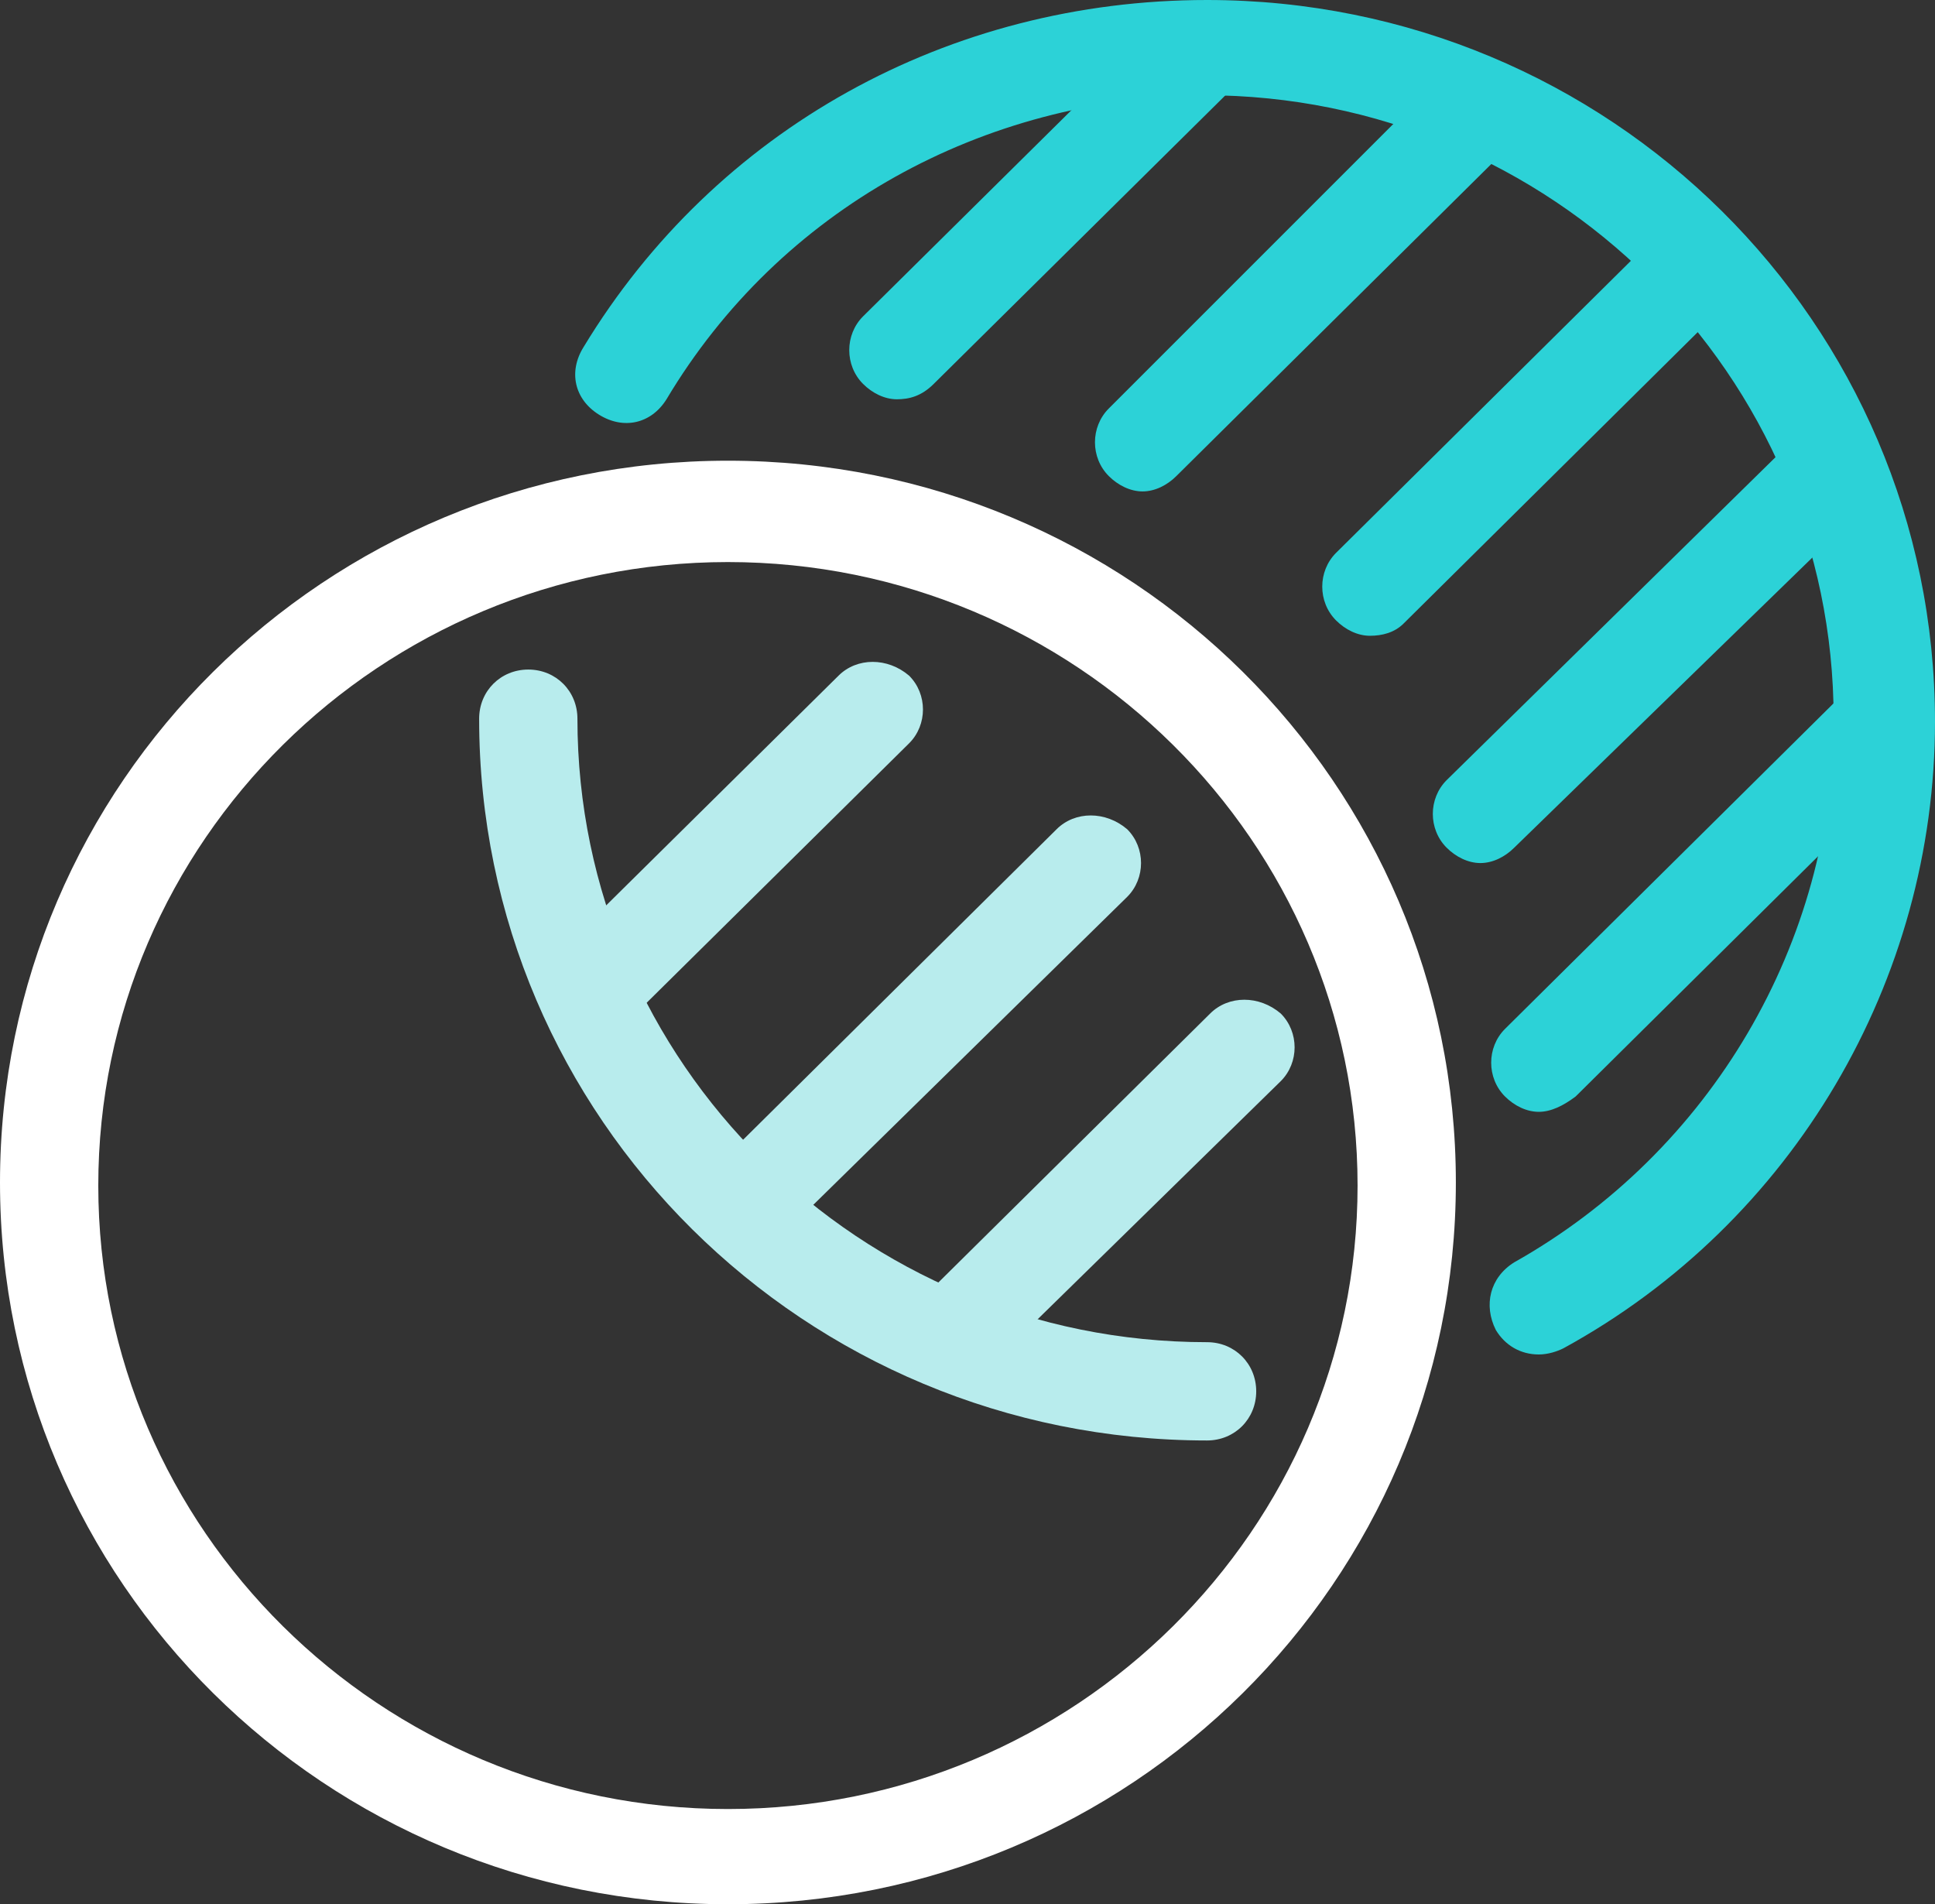 <?xml version="1.0" encoding="utf-8"?>
<!-- Generator: Adobe Illustrator 26.5.0, SVG Export Plug-In . SVG Version: 6.00 Build 0)  -->
<svg version="1.1" id="uuid-b47f6b03-1022-4abd-9baa-f0880f6bbb8a"
	 xmlns="http://www.w3.org/2000/svg" xmlns:xlink="http://www.w3.org/1999/xlink" x="0px" y="0px" viewBox="0 0 63 62"
	 style="enable-background:new 0 0 63 62;" xml:space="preserve">
<rect x="0" y="0" width="63" height="62" fill="#333333" stroke="none"/>
<style type="text/css">
	.st0{fill:#2CD2D7;}
	.st1{fill:#B8ECED;}
	.st2{fill:#FFFFFF;}
</style>
<path class="st0" d="M44.6,20.7c-0.4,0-0.8-0.2-1.1-0.5c-0.6-0.6-0.6-1.6,0-2.2L54.1,7.5c0.6-0.6,1.6-0.6,2.3,0
	c0.6,0.6,0.6,1.6,0,2.2L45.7,20.3C45.4,20.6,45,20.7,44.6,20.7z"/>
<path class="st0" d="M48.2,28.1c-0.4,0-0.8-0.2-1.1-0.5c-0.6-0.6-0.6-1.6,0-2.2l11.1-10.9c0.6-0.6,1.6-0.6,2.3,0
	c0.6,0.6,0.6,1.6,0,2.2L49.3,27.6C49,27.9,48.6,28.1,48.2,28.1z"/>
<path class="st0" d="M37.2,16c-0.4,0-0.8-0.2-1.1-0.5c-0.6-0.6-0.6-1.6,0-2.2L46.8,2.6c0.6-0.6,1.6-0.6,2.3,0c0.6,0.6,0.6,1.6,0,2.2
	L38.3,15.5C38,15.8,37.6,16,37.2,16z"/>
<path class="st0" d="M29.2,13c-0.4,0-0.8-0.2-1.1-0.5c-0.6-0.6-0.6-1.6,0-2.2l9.5-9.4c0.6-0.6,1.6-0.6,2.3,0c0.6,0.6,0.6,1.6,0,2.2
	l-9.5,9.4C30,12.9,29.6,13,29.2,13z"/>
<path class="st0" d="M50.1,36.2c-0.4,0-0.8-0.2-1.1-0.5c-0.6-0.6-0.6-1.6,0-2.2l11-10.9c0.6-0.6,1.6-0.6,2.3,0
	c0.6,0.6,0.6,1.6,0,2.2l-11,10.9C50.9,36,50.5,36.2,50.1,36.2z"/>
<path class="st1" d="M39.3,46.9c-13.1,0-23.7-10.5-23.7-23.5c0-0.9,0.7-1.6,1.6-1.6s1.6,0.7,1.6,1.6c0,11.2,9.2,20.3,20.5,20.3
	c0.9,0,1.6,0.7,1.6,1.6C40.9,46.2,40.2,46.9,39.3,46.9L39.3,46.9z"/>
<path class="st0" d="M50.1,44.1c-0.6,0-1.1-0.3-1.4-0.8c-0.4-0.8-0.2-1.7,0.6-2.2c6.4-3.6,10.4-10.4,10.4-17.7
	c0-11.2-9.2-20.3-20.5-20.3C32,3.2,25.4,6.8,21.7,13c-0.5,0.8-1.4,1-2.2,0.5c-0.8-0.5-1-1.4-0.5-2.2C23.3,4.2,30.9,0,39.3,0
	C52.4,0,63,10.5,63,23.5c0,8.4-4.6,16.3-12.1,20.4C50.7,44,50.4,44.1,50.1,44.1L50.1,44.1z"/>
<path class="st2" d="M23.7,62C10.6,62,0,51.5,0,38.5S10.6,15,23.7,15s23.7,10.5,23.7,23.5S36.8,62,23.7,62z M23.7,18.3
	c-11.3,0-20.5,9.1-20.5,20.3s9.2,20.3,20.5,20.3s20.5-9.1,20.5-20.3S35,18.3,23.7,18.3L23.7,18.3z"/>
<path class="st1" d="M25,40.1c-0.4,0-0.8-0.2-1.1-0.5c-0.6-0.6-0.6-1.6,0-2.2L34.4,27c0.6-0.6,1.6-0.6,2.3,0c0.6,0.6,0.6,1.6,0,2.2
	L26.1,39.6C25.8,39.9,25.4,40.1,25,40.1z"/>
<path class="st1" d="M30.9,45.2c-0.4,0-0.8-0.2-1.1-0.5c-0.6-0.6-0.6-1.6,0-2.2l9.6-9.5c0.6-0.6,1.6-0.6,2.3,0
	c0.6,0.6,0.6,1.6,0,2.2L32,44.7C31.7,45,31.3,45.2,30.9,45.2z"/>
<path class="st1" d="M19.6,33.4c-0.4,0-0.8-0.2-1.1-0.5c-0.6-0.6-0.6-1.6,0-2.2l8.8-8.7c0.6-0.6,1.6-0.6,2.3,0
	c0.6,0.6,0.6,1.6,0,2.2l-8.8,8.7C20.4,33.2,20,33.4,19.6,33.4z"/>
</svg>
